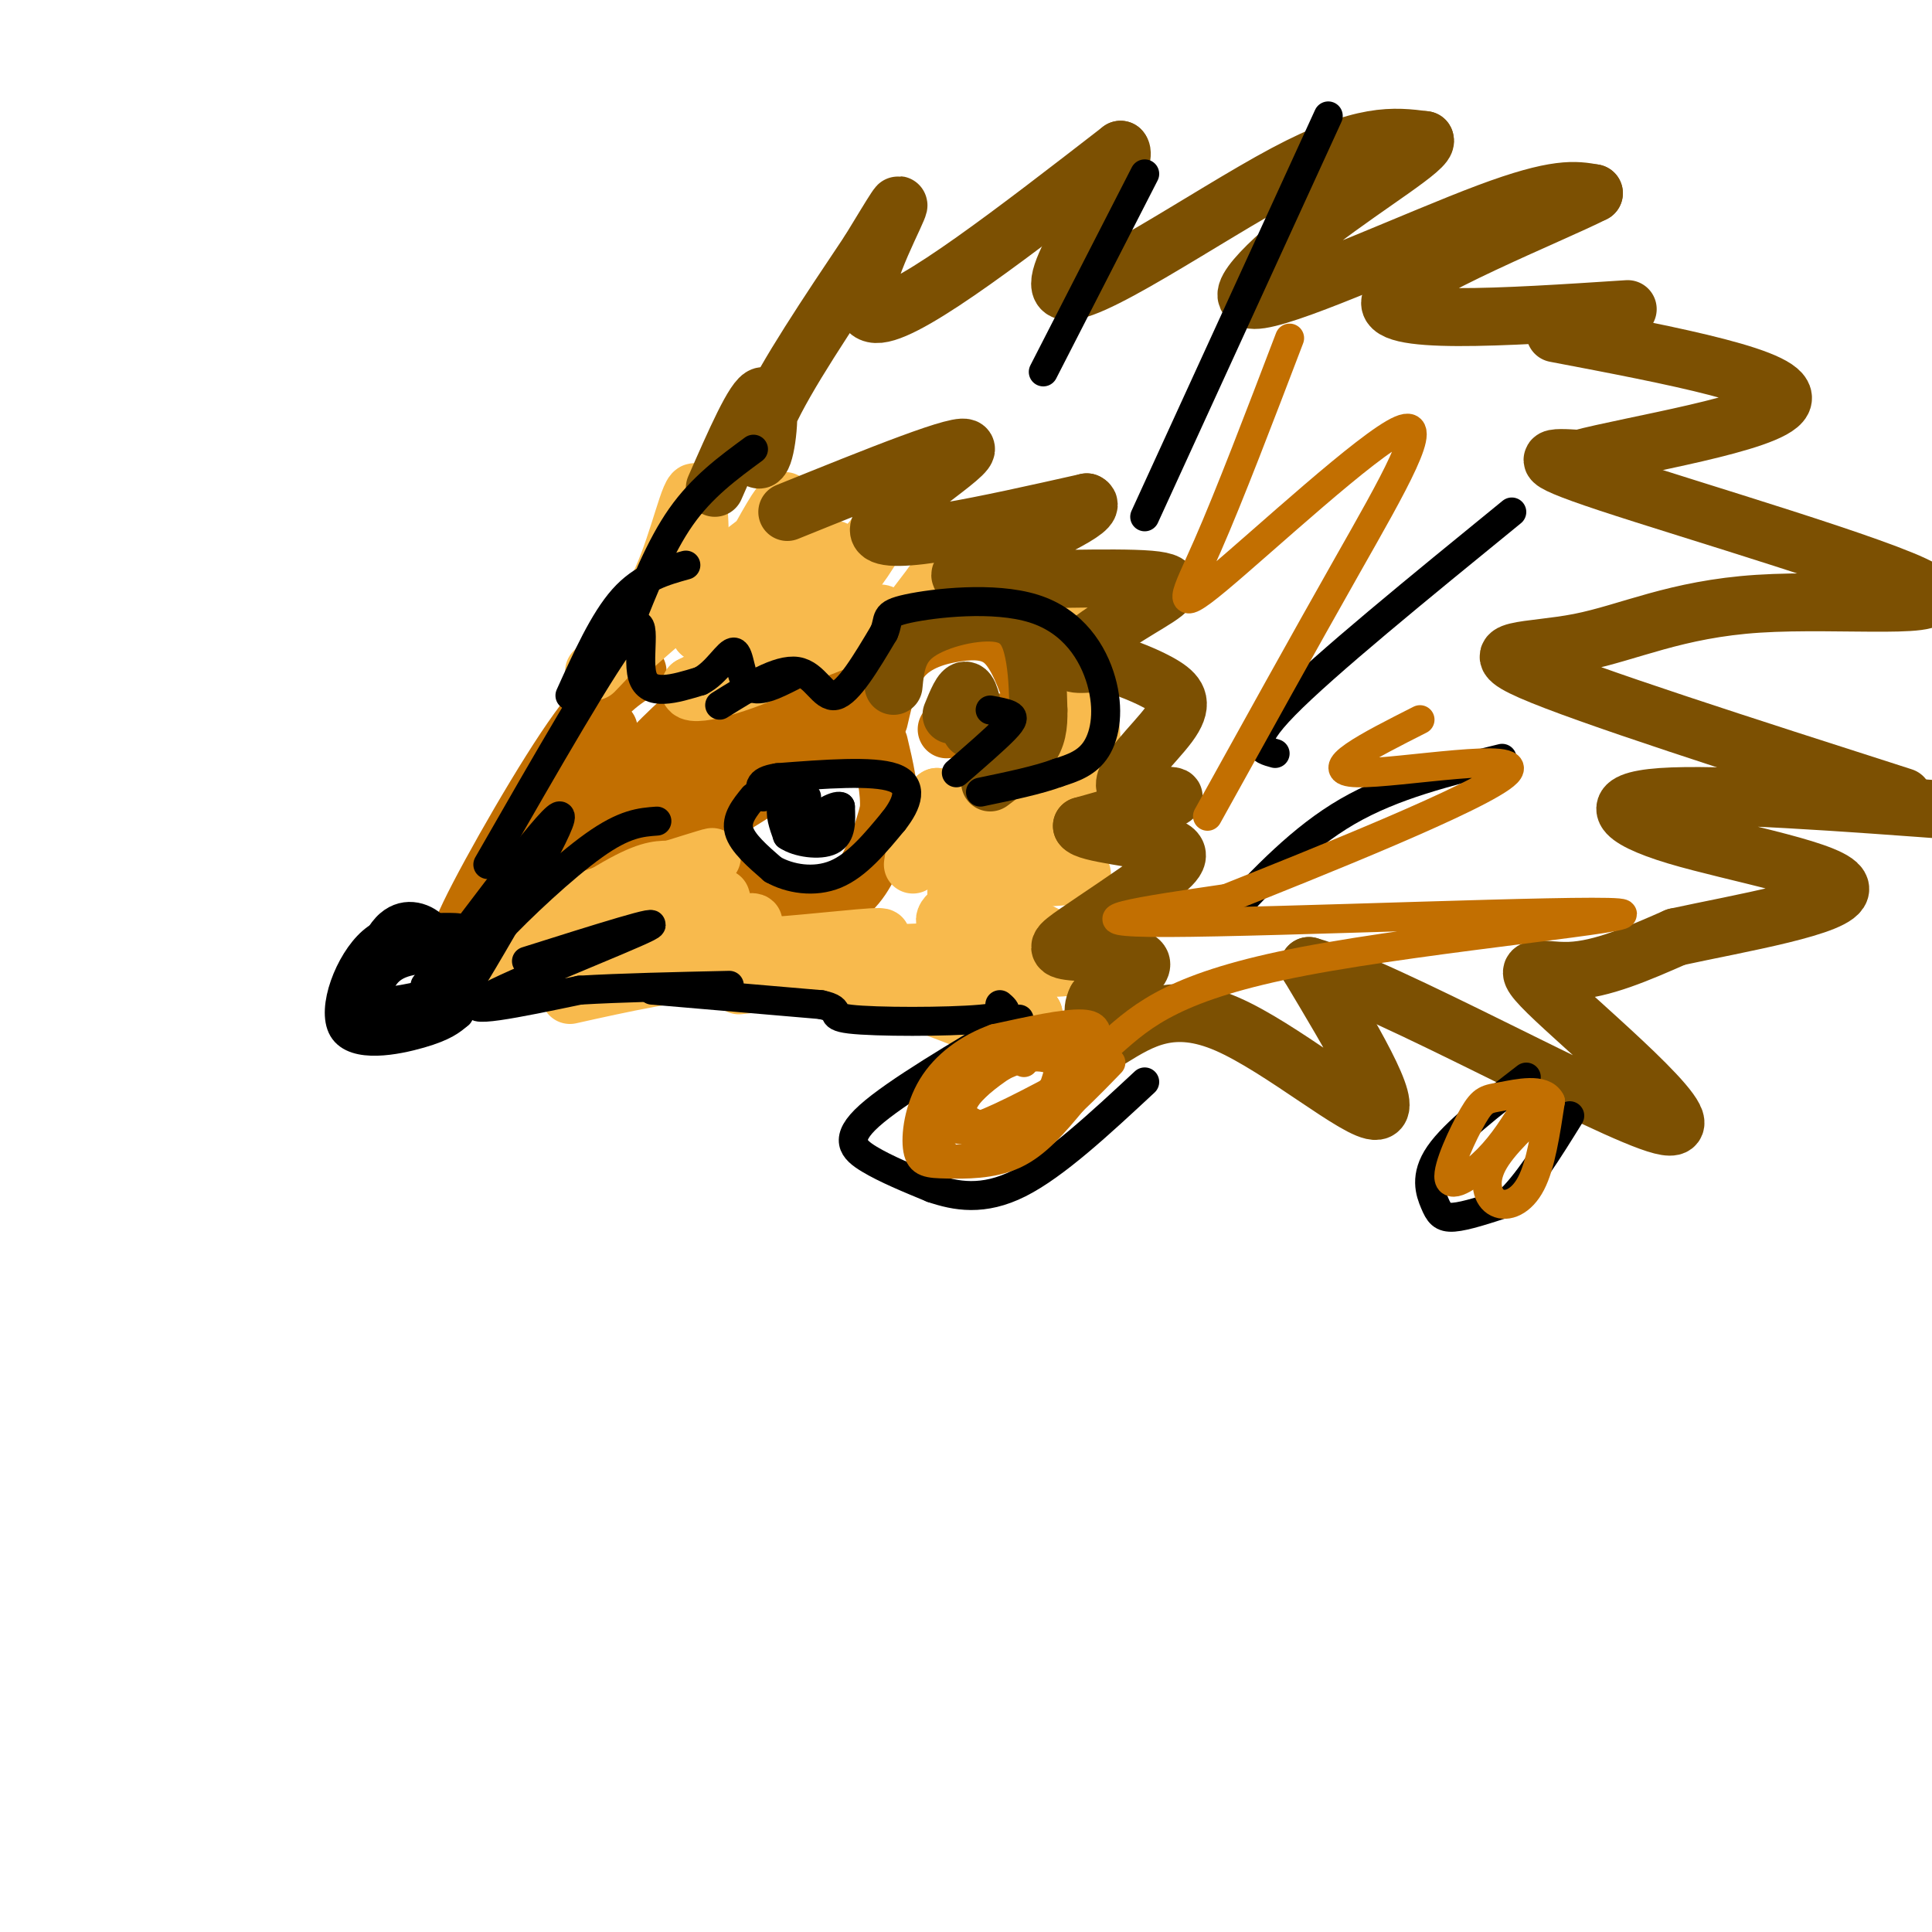<svg viewBox='0 0 400 400' version='1.1' xmlns='http://www.w3.org/2000/svg' xmlns:xlink='http://www.w3.org/1999/xlink'><g fill='none' stroke='rgb(194,111,1)' stroke-width='12' stroke-linecap='round' stroke-linejoin='round'><path d='M132,139c-3.733,2.356 -7.467,4.711 -15,16c-7.533,11.289 -18.867,31.511 -21,37c-2.133,5.489 4.933,-3.756 12,-13'/><path d='M108,179c6.667,-9.756 17.333,-27.644 18,-28c0.667,-0.356 -8.667,16.822 -18,34'/><path d='M108,185c1.857,-0.333 15.500,-18.167 27,-30c11.500,-11.833 20.857,-17.667 19,-14c-1.857,3.667 -14.929,16.833 -28,30'/><path d='M126,171c-9.988,9.893 -20.958,19.625 -11,13c9.958,-6.625 40.845,-29.607 53,-38c12.155,-8.393 5.577,-2.196 -1,4'/><path d='M167,150c-5.132,3.041 -17.464,8.644 -24,13c-6.536,4.356 -7.278,7.467 -4,6c3.278,-1.467 10.575,-7.510 18,-12c7.425,-4.490 14.979,-7.426 18,-8c3.021,-0.574 1.511,1.213 0,3'/><path d='M175,152c-8.500,5.833 -29.750,18.917 -51,32'/><path d='M150,179c7.422,4.022 14.844,8.044 20,8c5.156,-0.044 8.044,-4.156 10,-8c1.956,-3.844 2.978,-7.422 4,-11'/><path d='M184,168c0.333,-4.167 -0.833,-9.083 -2,-14'/><path d='M182,149c1.131,-4.940 2.262,-9.881 5,-13c2.738,-3.119 7.083,-4.417 11,-5c3.917,-0.583 7.405,-0.452 10,2c2.595,2.452 4.298,7.226 6,12'/><path d='M214,145c1.254,4.931 1.388,11.260 -3,15c-4.388,3.740 -13.297,4.892 -14,6c-0.703,1.108 6.799,2.174 11,1c4.201,-1.174 5.100,-4.587 6,-8'/><path d='M214,159c1.357,-2.905 1.750,-6.167 2,-8c0.250,-1.833 0.357,-2.238 -3,-2c-3.357,0.238 -10.179,1.119 -17,2'/></g>
<g fill='none' stroke='rgb(248,186,77)' stroke-width='12' stroke-linecap='round' stroke-linejoin='round'><path d='M114,189c13.917,-4.750 27.833,-9.500 32,-11c4.167,-1.500 -1.417,0.250 -7,2'/><path d='M139,180c-2.083,0.179 -3.792,-0.375 -10,3c-6.208,3.375 -16.917,10.679 -15,12c1.917,1.321 16.458,-3.339 31,-8'/><path d='M145,187c5.762,-1.548 4.667,-1.417 3,0c-1.667,1.417 -3.905,4.119 -3,5c0.905,0.881 4.952,-0.060 9,-1'/><path d='M154,191c1.833,-0.167 1.917,-0.083 2,0'/><path d='M156,193c-2.732,1.583 -5.464,3.167 1,3c6.464,-0.167 22.125,-2.083 25,-2c2.875,0.083 -7.036,2.167 -7,3c0.036,0.833 10.018,0.417 20,0'/><path d='M195,197c7.080,-0.587 14.781,-2.055 15,-3c0.219,-0.945 -7.044,-1.366 -11,-2c-3.956,-0.634 -4.607,-1.479 -1,-4c3.607,-2.521 11.471,-6.717 15,-9c3.529,-2.283 2.723,-2.652 1,-3c-1.723,-0.348 -4.361,-0.674 -7,-1'/><path d='M207,175c-0.833,-1.000 0.583,-3.000 2,-5'/><path d='M131,134c13.289,-11.644 26.578,-23.289 28,-23c1.422,0.289 -9.022,12.511 -12,17c-2.978,4.489 1.511,1.244 6,-2'/><path d='M153,126c6.405,-4.238 19.417,-13.833 20,-12c0.583,1.833 -11.262,15.095 -13,20c-1.738,4.905 6.631,1.452 15,-2'/><path d='M175,132c3.167,0.000 3.583,1.000 4,2'/><path d='M200,181c0.000,0.000 7.000,-10.000 7,-10'/><path d='M127,189c-15.333,7.583 -30.667,15.167 -35,17c-4.333,1.833 2.333,-2.083 9,-6'/><path d='M101,200c8.500,-2.000 25.250,-4.000 42,-6'/><path d='M128,201c11.833,-2.750 23.667,-5.500 38,-4c14.333,1.500 31.167,7.250 48,13'/><path d='M214,210c-1.048,-0.429 -27.667,-8.000 -27,-10c0.667,-2.000 28.619,1.571 35,0c6.381,-1.571 -8.810,-8.286 -24,-15'/><path d='M198,185c4.238,-3.143 26.833,-3.500 26,-4c-0.833,-0.500 -25.095,-1.143 -31,-3c-5.905,-1.857 6.548,-4.929 19,-8'/><path d='M212,170c3.333,-1.500 2.167,-1.250 1,-1'/><path d='M118,206c10.867,-2.422 21.733,-4.844 35,-6c13.267,-1.156 28.933,-1.044 38,0c9.067,1.044 11.533,3.022 14,5'/><path d='M153,204c8.600,-0.978 17.200,-1.956 29,1c11.800,2.956 26.800,9.844 27,10c0.200,0.156 -14.400,-6.422 -29,-13'/><path d='M180,202c-1.333,-1.500 9.833,1.250 21,4'/><path d='M123,139c5.156,-5.378 10.311,-10.756 14,-19c3.689,-8.244 5.911,-19.356 7,-18c1.089,1.356 1.044,15.178 1,29'/><path d='M145,131c4.228,-2.834 14.298,-24.419 17,-27c2.702,-2.581 -1.965,13.844 -4,23c-2.035,9.156 -1.439,11.045 3,7c4.439,-4.045 12.719,-14.022 21,-24'/><path d='M182,110c4.500,-6.476 5.250,-10.667 4,-8c-1.250,2.667 -4.500,12.190 -12,20c-7.500,7.810 -19.250,13.905 -31,20'/><path d='M143,142c-2.008,2.989 8.472,0.461 18,-4c9.528,-4.461 18.104,-10.855 21,-11c2.896,-0.145 0.113,5.959 1,6c0.887,0.041 5.443,-5.979 10,-12'/><path d='M193,121c5.898,-1.617 15.643,0.340 21,2c5.357,1.660 6.327,3.024 8,9c1.673,5.976 4.049,16.565 4,22c-0.049,5.435 -2.525,5.718 -5,6'/><path d='M221,160c-3.044,2.578 -8.156,6.022 -13,7c-4.844,0.978 -9.422,-0.511 -14,-2'/><path d='M194,165c-3.167,2.000 -4.083,8.000 -5,14'/></g>
<g fill='none' stroke='rgb(124,80,2)' stroke-width='12' stroke-linecap='round' stroke-linejoin='round'><path d='M185,142c0.393,-4.030 0.786,-8.060 5,-11c4.214,-2.940 12.250,-4.792 17,-4c4.750,0.792 6.214,4.226 7,8c0.786,3.774 0.893,7.887 1,12'/><path d='M215,147c0.067,3.333 -0.267,5.667 -2,8c-1.733,2.333 -4.867,4.667 -8,7'/><path d='M197,148c1.083,-2.667 2.167,-5.333 3,-5c0.833,0.333 1.417,3.667 2,7'/><path d='M202,150c0.167,1.333 -0.417,1.167 -1,1'/><path d='M148,101c4.131,-9.423 8.262,-18.845 10,-19c1.738,-0.155 1.083,8.958 0,12c-1.083,3.042 -2.595,0.012 1,-8c3.595,-8.012 12.298,-21.006 21,-34'/><path d='M180,52c5.155,-8.440 7.542,-12.542 5,-7c-2.542,5.542 -10.012,20.726 -3,20c7.012,-0.726 28.506,-17.363 50,-34'/><path d='M232,31c2.631,2.643 -15.792,26.250 -12,29c3.792,2.750 29.798,-15.357 46,-24c16.202,-8.643 22.601,-7.821 29,-7'/><path d='M295,29c0.911,1.523 -11.313,8.831 -22,17c-10.687,8.169 -19.839,17.199 -12,16c7.839,-1.199 32.668,-12.628 47,-18c14.332,-5.372 18.166,-4.686 22,-4'/><path d='M330,40c-8.089,4.178 -39.311,16.622 -42,22c-2.689,5.378 23.156,3.689 49,2'/><path d='M230,215c6.378,-3.933 12.756,-7.867 24,-3c11.244,4.867 27.356,18.533 31,18c3.644,-0.533 -5.178,-15.267 -14,-30'/><path d='M271,200c15.678,4.335 61.872,30.172 73,33c11.128,2.828 -12.812,-17.354 -22,-26c-9.188,-8.646 -3.625,-5.756 3,-6c6.625,-0.244 14.313,-3.622 22,-7'/><path d='M347,194c12.915,-2.818 34.204,-6.364 34,-10c-0.204,-3.636 -21.901,-7.364 -34,-11c-12.099,-3.636 -14.600,-7.182 -3,-8c11.600,-0.818 37.300,1.091 63,3'/><path d='M394,165c-32.966,-10.573 -65.932,-21.145 -77,-26c-11.068,-4.855 -0.236,-3.991 10,-6c10.236,-2.009 19.878,-6.889 37,-8c17.122,-1.111 41.725,1.547 34,-3c-7.725,-4.547 -47.779,-16.299 -65,-22c-17.221,-5.701 -11.611,-5.350 -6,-5'/><path d='M327,95c10.489,-2.822 39.711,-7.378 42,-12c2.289,-4.622 -22.356,-9.311 -47,-14'/><path d='M163,106c18.578,-7.511 37.156,-15.022 37,-13c-0.156,2.022 -19.044,13.578 -18,17c1.044,3.422 22.022,-1.289 43,-6'/><path d='M225,104c3.014,1.245 -10.951,7.357 -19,11c-8.049,3.643 -10.182,4.816 -2,5c8.182,0.184 26.678,-0.621 34,0c7.322,0.621 3.471,2.667 -2,6c-5.471,3.333 -12.563,7.952 -14,10c-1.437,2.048 2.782,1.524 7,1'/><path d='M229,137c3.535,1.009 8.873,3.033 12,5c3.127,1.967 4.044,3.878 1,8c-3.044,4.122 -10.050,10.456 -9,13c1.050,2.544 10.157,1.298 10,2c-0.157,0.702 -9.579,3.351 -19,6'/><path d='M224,171c0.795,1.571 12.282,2.499 17,4c4.718,1.501 2.668,3.573 -2,7c-4.668,3.427 -11.952,8.207 -16,11c-4.048,2.793 -4.859,3.598 -1,4c3.859,0.402 12.388,0.401 14,2c1.612,1.599 -3.694,4.800 -9,8'/><path d='M227,207c-1.333,2.500 -0.167,4.750 1,7'/></g>
<g fill='none' stroke='rgb(0,0,0)' stroke-width='6' stroke-linecap='round' stroke-linejoin='round'><path d='M167,165c-2.167,0.333 -4.333,0.667 -5,2c-0.667,1.333 0.167,3.667 1,6'/><path d='M163,173c2.067,1.467 6.733,2.133 9,1c2.267,-1.133 2.133,-4.067 2,-7'/><path d='M174,167c-1.000,-0.500 -4.500,1.750 -8,4'/><path d='M156,165c-1.833,2.250 -3.667,4.500 -3,7c0.667,2.500 3.833,5.250 7,8'/><path d='M160,180c3.444,1.956 8.556,2.844 13,1c4.444,-1.844 8.222,-6.422 12,-11'/><path d='M185,170c2.933,-3.711 4.267,-7.489 0,-9c-4.267,-1.511 -14.133,-0.756 -24,0'/><path d='M161,161c-4.500,0.667 -3.750,2.333 -3,4'/><path d='M93,194c-5.655,-1.560 -11.310,-3.119 -16,1c-4.690,4.119 -8.417,13.917 -6,18c2.417,4.083 10.976,2.452 16,1c5.024,-1.452 6.512,-2.726 8,-4'/><path d='M95,210c1.735,-3.541 2.073,-10.392 2,-14c-0.073,-3.608 -0.558,-3.971 -4,-4c-3.442,-0.029 -9.841,0.278 -13,3c-3.159,2.722 -3.080,7.861 -3,13'/><path d='M77,208c2.286,2.307 9.499,1.575 13,0c3.501,-1.575 3.288,-3.993 3,-7c-0.288,-3.007 -0.652,-6.604 -3,-9c-2.348,-2.396 -6.681,-3.591 -10,0c-3.319,3.591 -5.624,11.967 -5,16c0.624,4.033 4.178,3.724 8,2c3.822,-1.724 7.911,-4.862 12,-8'/><path d='M95,202c2.566,-1.847 2.982,-2.463 0,-3c-2.982,-0.537 -9.361,-0.994 -13,1c-3.639,1.994 -4.539,6.438 -2,8c2.539,1.562 8.516,0.244 11,-2c2.484,-2.244 1.477,-5.412 -1,-7c-2.477,-1.588 -6.422,-1.597 -9,0c-2.578,1.597 -3.789,4.798 -5,8'/><path d='M76,207c1.167,1.167 6.583,0.083 12,-1'/><path d='M88,204c13.667,-18.244 27.333,-36.489 28,-35c0.667,1.489 -11.667,22.711 -16,30c-4.333,7.289 -0.667,0.644 3,-6'/><path d='M103,193c4.333,-4.711 13.667,-13.489 20,-18c6.333,-4.511 9.667,-4.756 13,-5'/><path d='M109,199c14.778,-4.667 29.556,-9.333 25,-7c-4.556,2.333 -28.444,11.667 -34,15c-5.556,3.333 7.222,0.667 20,-2'/><path d='M120,205c8.500,-0.500 19.750,-0.750 31,-1'/><path d='M135,205c0.000,0.000 35.000,3.000 35,3'/><path d='M170,208c5.214,1.107 0.750,2.375 6,3c5.250,0.625 20.214,0.607 27,0c6.786,-0.607 5.393,-1.804 4,-3'/><path d='M101,179c12.178,-21.244 24.356,-42.489 29,-48c4.644,-5.511 1.756,4.711 3,9c1.244,4.289 6.622,2.644 12,1'/><path d='M145,141c3.369,-1.643 5.792,-6.250 7,-6c1.208,0.250 1.202,5.357 3,7c1.798,1.643 5.399,-0.179 9,-2'/><path d='M118,144c3.500,-7.750 7.000,-15.500 11,-20c4.000,-4.500 8.500,-5.750 13,-7'/><path d='M211,211c-12.800,7.578 -25.600,15.156 -31,20c-5.400,4.844 -3.400,6.956 0,9c3.400,2.044 8.200,4.022 13,6'/><path d='M193,246c4.867,1.644 10.533,2.756 18,-1c7.467,-3.756 16.733,-12.378 26,-21'/><path d='M316,223c-7.440,5.738 -14.881,11.476 -18,16c-3.119,4.524 -1.917,7.833 -1,10c0.917,2.167 1.548,3.190 4,3c2.452,-0.190 6.726,-1.595 11,-3'/><path d='M312,249c4.000,-3.500 8.500,-10.750 13,-18'/><path d='M254,190c7.750,-8.250 15.500,-16.500 25,-22c9.500,-5.500 20.750,-8.250 32,-11'/><path d='M264,156c-3.083,-0.833 -6.167,-1.667 2,-10c8.167,-8.333 27.583,-24.167 47,-40'/><path d='M237,107c0.000,0.000 38.000,-83.000 38,-83'/><path d='M216,77c0.000,0.000 21.000,-41.000 21,-41'/><path d='M156,93c-5.333,3.917 -10.667,7.833 -15,14c-4.333,6.167 -7.667,14.583 -11,23'/><path d='M149,146c6.089,-3.800 12.178,-7.600 16,-7c3.822,0.600 5.378,5.600 8,5c2.622,-0.600 6.311,-6.800 10,-13'/><path d='M183,131c1.326,-2.956 -0.357,-3.844 5,-5c5.357,-1.156 17.756,-2.578 26,0c8.244,2.578 12.335,9.156 14,15c1.665,5.844 0.904,10.956 -1,14c-1.904,3.044 -4.952,4.022 -8,5'/><path d='M219,160c-4.000,1.500 -10.000,2.750 -16,4'/><path d='M198,160c4.022,-3.489 8.044,-6.978 10,-9c1.956,-2.022 1.844,-2.578 1,-3c-0.844,-0.422 -2.422,-0.711 -4,-1'/></g>
<g fill='none' stroke='rgb(194,111,1)' stroke-width='6' stroke-linecap='round' stroke-linejoin='round'><path d='M212,220c-1.821,-0.970 -3.643,-1.940 -7,0c-3.357,1.940 -8.250,6.792 -10,11c-1.750,4.208 -0.357,7.774 2,9c2.357,1.226 5.679,0.113 9,-1'/><path d='M206,239c2.706,-0.641 4.972,-1.745 8,-5c3.028,-3.255 6.820,-8.662 6,-12c-0.820,-3.338 -6.251,-4.606 -13,-1c-6.749,3.606 -14.817,12.086 -15,16c-0.183,3.914 7.519,3.261 12,2c4.481,-1.261 5.740,-3.131 7,-5'/><path d='M211,234c4.420,-4.985 11.969,-14.947 13,-19c1.031,-4.053 -4.456,-2.196 -10,1c-5.544,3.196 -11.146,7.733 -14,11c-2.854,3.267 -2.961,5.264 0,7c2.961,1.736 8.989,3.210 13,0c4.011,-3.210 6.006,-11.105 8,-19'/><path d='M221,215c-2.936,-1.143 -14.277,5.498 -19,10c-4.723,4.502 -2.829,6.864 1,8c3.829,1.136 9.593,1.047 14,-2c4.407,-3.047 7.456,-9.051 9,-13c1.544,-3.949 1.584,-5.843 -2,-6c-3.584,-0.157 -10.792,1.421 -18,3'/><path d='M206,215c-5.499,1.988 -10.247,5.458 -13,10c-2.753,4.542 -3.511,10.156 -3,13c0.511,2.844 2.291,2.920 6,3c3.709,0.080 9.345,0.166 14,-2c4.655,-2.166 8.327,-6.583 12,-11'/><path d='M222,228c3.333,-3.167 5.667,-5.583 8,-8'/><path d='M321,228c-5.000,4.571 -10.000,9.143 -12,13c-2.000,3.857 -1.000,7.000 1,8c2.000,1.000 5.000,-0.143 7,-4c2.000,-3.857 3.000,-10.429 4,-17'/><path d='M321,228c-1.391,-2.880 -6.867,-1.581 -10,-1c-3.133,0.581 -3.922,0.444 -6,4c-2.078,3.556 -5.444,10.803 -5,13c0.444,2.197 4.698,-0.658 8,-4c3.302,-3.342 5.651,-7.171 8,-11'/><path d='M316,229c1.000,-1.167 -0.500,1.417 -2,4'/><path d='M223,217c-5.145,-0.183 -10.290,-0.367 -14,0c-3.710,0.367 -5.984,1.284 -8,4c-2.016,2.716 -3.774,7.231 -4,10c-0.226,2.769 1.078,3.791 6,2c4.922,-1.791 13.461,-6.396 22,-11'/><path d='M230,216c6.714,-5.964 13.429,-11.929 40,-17c26.571,-5.071 73.000,-9.250 65,-10c-8.000,-0.750 -70.429,1.929 -93,2c-22.571,0.071 -5.286,-2.464 12,-5'/><path d='M254,186c16.976,-6.786 53.417,-21.250 58,-26c4.583,-4.750 -22.690,0.214 -31,0c-8.310,-0.214 2.345,-5.607 13,-11'/><path d='M250,169c9.903,-17.880 19.805,-35.761 29,-52c9.195,-16.239 17.681,-30.837 11,-28c-6.681,2.837 -28.530,23.110 -38,31c-9.470,7.890 -6.563,3.397 -2,-7c4.563,-10.397 10.781,-26.699 17,-43'/></g>
</svg>